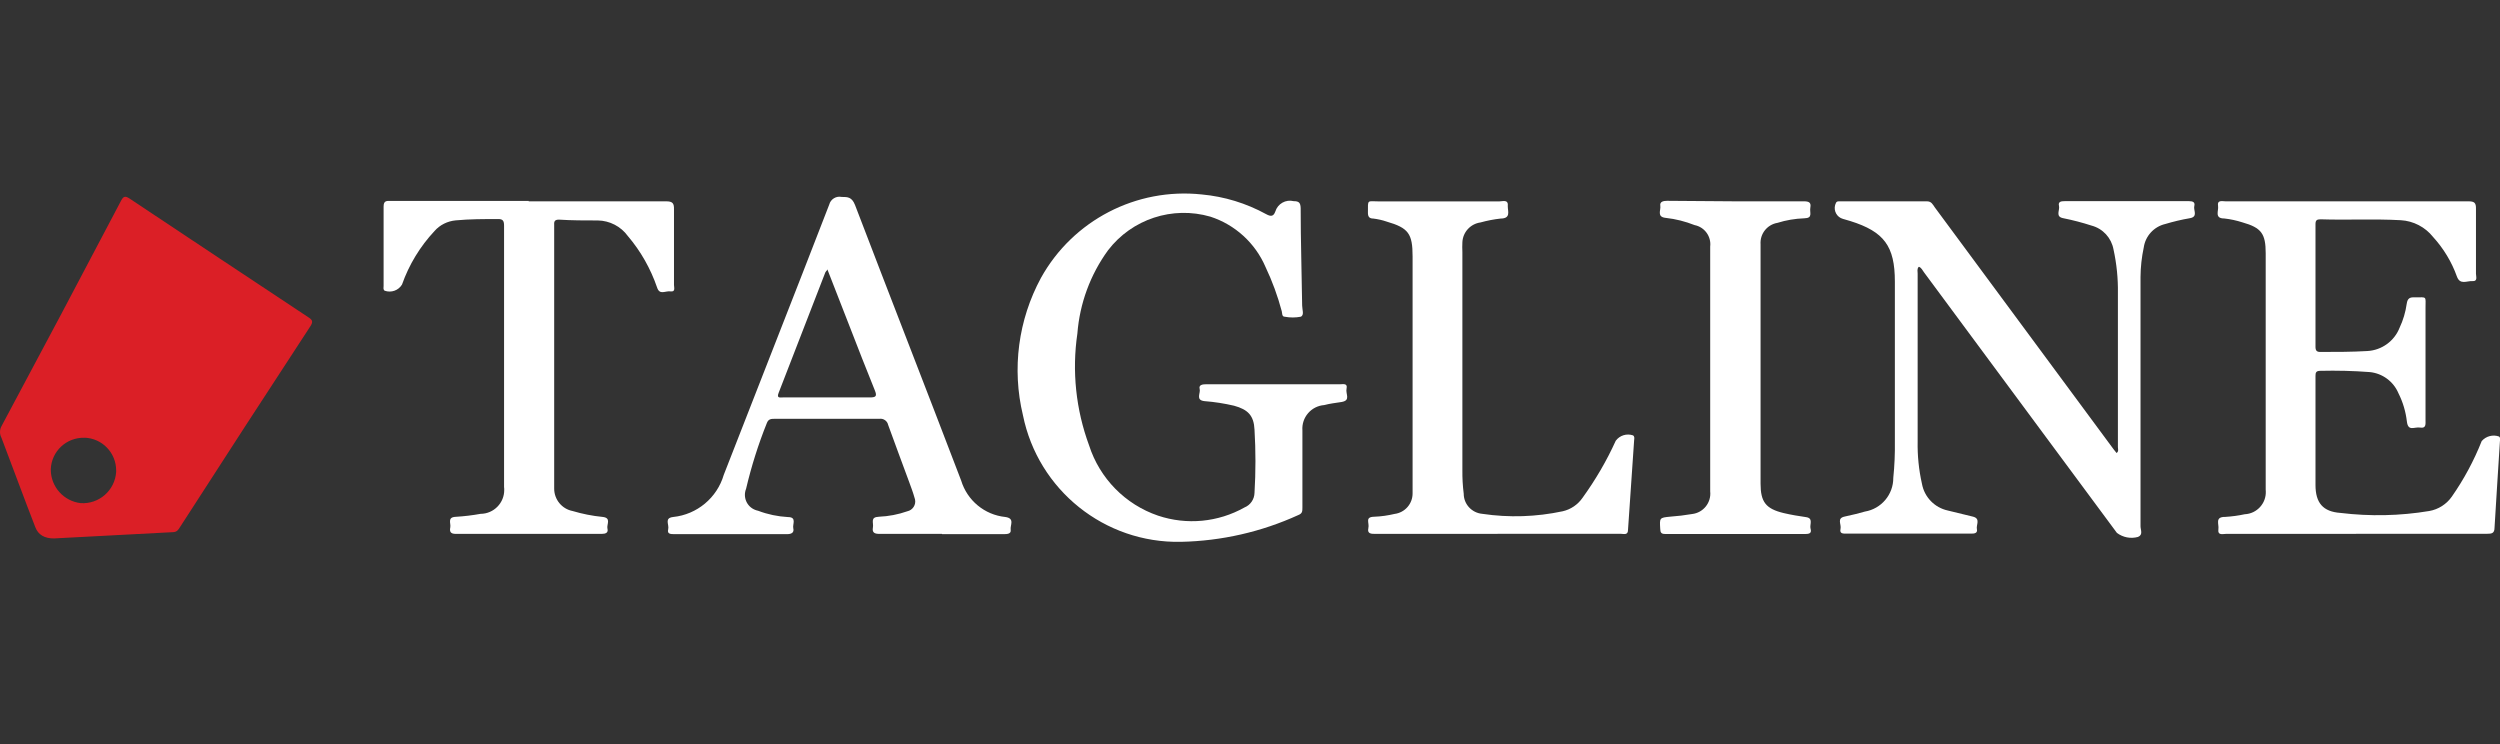 <svg width="168" height="50" viewBox="0 0 168 50" fill="none" xmlns="http://www.w3.org/2000/svg">
<rect x="0" y="0" width="168" height="50" fill="#333333" stroke="none"/>
<g clip-path="url(#clip0_9759_51812)">
<path d="M128.922 17.95C128.816 18.094 128.866 18.245 128.866 18.389V29.664C128.849 30.621 128.944 31.573 129.155 32.509C129.317 33.405 130.002 34.112 130.893 34.307L132.585 34.719C133.114 34.852 132.785 35.276 132.847 35.554C132.908 35.832 132.685 35.86 132.468 35.86H124.061C123.838 35.86 123.61 35.86 123.683 35.543C123.755 35.225 123.41 34.83 123.961 34.713C124.512 34.596 124.863 34.507 125.314 34.379C126.422 34.196 127.235 33.238 127.229 32.113C127.313 31.3 127.346 30.482 127.335 29.664V18.924C127.335 16.547 126.617 15.567 124.34 14.854L123.844 14.709C123.443 14.598 123.209 14.18 123.321 13.774C123.332 13.741 123.343 13.707 123.36 13.674C123.415 13.512 123.532 13.529 123.638 13.529H129.49C129.796 13.529 129.885 13.746 130.018 13.935L141.894 30.003C142 30.154 142.117 30.298 142.234 30.443C142.395 30.326 142.323 30.181 142.323 30.053V19.714C142.339 18.723 142.239 17.732 142.028 16.764C141.888 15.99 141.315 15.361 140.552 15.16C139.934 14.96 139.299 14.793 138.659 14.665C138.091 14.565 138.437 14.125 138.364 13.835C138.292 13.546 138.514 13.518 138.743 13.518H147.105C147.35 13.518 147.528 13.579 147.456 13.852C147.384 14.125 147.734 14.57 147.15 14.665C146.593 14.759 146.042 14.893 145.502 15.054C144.745 15.233 144.171 15.856 144.06 16.63C143.921 17.281 143.848 17.944 143.843 18.612C143.843 24.202 143.843 29.786 143.843 35.365C143.843 35.61 144.032 35.938 143.67 36.083C143.18 36.217 142.662 36.116 142.256 35.81L137.284 29.096L129.289 18.295C129.189 18.161 129.128 18 128.955 17.927" fill="white"/>
<path d="M158.357 35.877H149.588C149.366 35.877 149.015 36.005 149.076 35.554C149.132 35.237 148.814 34.724 149.533 34.736C149.972 34.708 150.412 34.652 150.846 34.557C151.665 34.519 152.3 33.822 152.261 33.004C152.261 32.971 152.261 32.943 152.255 32.915V17.025C152.255 15.7 151.966 15.305 150.691 14.943C150.29 14.815 149.883 14.726 149.466 14.681C148.792 14.681 149.104 14.158 149.054 13.852C148.981 13.412 149.332 13.529 149.56 13.529H165.873C166.269 13.529 166.397 13.618 166.385 14.036C166.385 15.483 166.385 16.942 166.385 18.395C166.385 18.573 166.519 18.918 166.152 18.89C165.784 18.863 165.316 19.169 165.105 18.584C164.754 17.599 164.203 16.691 163.496 15.917C162.967 15.255 162.182 14.848 161.336 14.798C159.537 14.698 157.734 14.798 155.935 14.737C155.69 14.737 155.601 14.809 155.601 15.054V23.311C155.601 23.584 155.707 23.662 155.969 23.651C157.004 23.651 158.051 23.651 159.092 23.589C160.055 23.534 160.901 22.921 161.252 22.025C161.492 21.518 161.653 20.973 161.731 20.416C161.787 20.026 161.954 19.965 162.299 19.982C163.112 19.982 162.995 19.876 162.995 20.7V28.227C162.995 28.478 163.05 28.801 162.644 28.734C162.238 28.667 161.826 29.023 161.742 28.322C161.664 27.659 161.475 27.019 161.174 26.423C160.84 25.633 160.1 25.087 159.248 25.004C158.14 24.92 157.026 24.892 155.918 24.92C155.657 24.92 155.596 25.026 155.601 25.26C155.601 27.698 155.601 30.137 155.601 32.587C155.601 33.8 156.108 34.385 157.277 34.468C159.265 34.708 161.274 34.669 163.245 34.34C163.858 34.234 164.403 33.884 164.76 33.377C165.573 32.214 166.246 30.961 166.77 29.641C167.059 29.307 167.527 29.185 167.939 29.335C168.045 29.435 168 29.558 167.994 29.675C167.878 31.59 167.744 33.516 167.633 35.448C167.633 35.838 167.454 35.871 167.126 35.871H158.301" fill="white"/>
<path d="M85.545 25.822C87.032 25.822 88.518 25.822 90.049 25.822C90.255 25.822 90.573 25.738 90.489 26.111C90.406 26.485 90.795 26.902 90.155 27.014C89.765 27.075 89.37 27.119 88.991 27.22C88.112 27.286 87.455 28.049 87.522 28.929C87.522 28.945 87.522 28.962 87.522 28.979V34.101C87.522 34.352 87.522 34.507 87.243 34.613C84.766 35.743 82.082 36.356 79.354 36.411C74.226 36.512 69.761 32.932 68.742 27.904C67.991 24.781 68.425 21.491 69.956 18.668C72.105 14.804 76.359 12.599 80.757 13.067C82.277 13.206 83.747 13.657 85.088 14.392C85.411 14.57 85.584 14.542 85.701 14.214C85.862 13.69 86.402 13.384 86.937 13.518C87.288 13.518 87.394 13.624 87.405 13.986C87.405 16.162 87.477 18.35 87.505 20.538C87.505 20.8 87.666 21.184 87.405 21.285C87.054 21.351 86.692 21.351 86.341 21.285C86.135 21.285 86.169 21.051 86.135 20.917C85.862 19.898 85.501 18.902 85.044 17.944C84.354 16.335 83.001 15.099 81.336 14.559C78.797 13.824 76.069 14.72 74.46 16.819C73.269 18.456 72.556 20.394 72.4 22.409C72.027 24.942 72.3 27.526 73.185 29.925C73.898 32.147 75.618 33.901 77.823 34.652C79.749 35.298 81.859 35.097 83.63 34.101C84.031 33.94 84.292 33.55 84.303 33.121C84.387 31.707 84.387 30.287 84.303 28.873C84.259 27.927 83.864 27.52 82.928 27.264C82.282 27.114 81.62 27.008 80.957 26.958C80.312 26.897 80.696 26.418 80.618 26.139C80.54 25.861 80.807 25.822 81.052 25.822H85.556" fill="white"/>
<path d="M63.297 35.877C61.894 35.877 60.497 35.877 59.094 35.877C58.771 35.877 58.598 35.793 58.659 35.454C58.721 35.114 58.453 34.752 59.066 34.724C59.717 34.697 60.358 34.574 60.975 34.357C61.337 34.279 61.571 33.917 61.488 33.555C61.482 33.522 61.471 33.489 61.46 33.461C61.36 33.099 61.226 32.748 61.098 32.397C60.63 31.117 60.146 29.842 59.684 28.556C59.628 28.288 59.372 28.105 59.099 28.144C56.75 28.144 54.411 28.144 52.067 28.144C51.845 28.144 51.644 28.144 51.538 28.416C50.959 29.853 50.492 31.334 50.136 32.848C49.913 33.405 50.18 34.04 50.742 34.262C50.809 34.29 50.876 34.307 50.948 34.324C51.589 34.569 52.262 34.708 52.947 34.747C53.571 34.747 53.242 35.231 53.309 35.504C53.376 35.777 53.203 35.894 52.903 35.894H45.314C45.08 35.894 44.819 35.894 44.902 35.571C44.986 35.248 44.612 34.813 45.242 34.741C46.845 34.574 48.187 33.45 48.638 31.907C50.998 25.839 53.381 19.809 55.725 13.746C55.82 13.384 56.187 13.156 56.555 13.234C56.967 13.234 57.24 13.234 57.457 13.774C59.817 19.948 62.228 26.106 64.589 32.291C64.995 33.628 66.159 34.596 67.551 34.741C68.224 34.83 67.868 35.298 67.918 35.599C67.968 35.899 67.64 35.894 67.434 35.894H63.308M55.592 18.139C55.542 18.189 55.503 18.245 55.464 18.3C54.417 21 53.376 23.701 52.324 26.401C52.173 26.78 52.424 26.707 52.613 26.707C54.567 26.707 56.51 26.707 58.453 26.707C58.865 26.707 58.949 26.624 58.787 26.228C58.203 24.798 57.646 23.35 57.084 21.908L55.592 18.083" fill="white"/>
<path d="M35.526 13.529C38.605 13.529 41.684 13.529 44.763 13.529C45.197 13.529 45.303 13.657 45.292 14.069V19.146C45.292 19.319 45.409 19.631 45.058 19.581C44.707 19.531 44.329 19.854 44.156 19.319C43.722 18.055 43.059 16.881 42.191 15.862C41.723 15.216 40.971 14.826 40.175 14.815C39.273 14.815 38.438 14.815 37.564 14.759C37.319 14.759 37.224 14.843 37.241 15.082V32.837C37.241 33.566 37.759 34.201 38.477 34.34C39.134 34.535 39.802 34.669 40.487 34.736C41.111 34.797 40.749 35.248 40.821 35.526C40.893 35.805 40.693 35.877 40.431 35.877H30.627C30.265 35.877 30.204 35.715 30.259 35.443C30.315 35.17 30.037 34.758 30.621 34.73C31.184 34.697 31.74 34.63 32.297 34.53C33.182 34.524 33.895 33.795 33.884 32.915C33.884 32.854 33.884 32.792 33.873 32.731C33.873 26.874 33.873 21.017 33.873 15.16C33.873 14.826 33.784 14.709 33.438 14.72C32.537 14.72 31.557 14.72 30.621 14.809C30.076 14.86 29.564 15.11 29.202 15.522C28.233 16.558 27.487 17.782 27.014 19.124C26.774 19.52 26.29 19.692 25.85 19.536C25.733 19.453 25.778 19.319 25.778 19.202V13.88C25.778 13.468 25.995 13.501 26.256 13.501H35.532" fill="white"/>
<path d="M100.678 35.877H92.421C92.159 35.877 91.864 35.877 91.953 35.498C92.042 35.12 91.692 34.741 92.349 34.724C92.811 34.708 93.267 34.641 93.718 34.535C94.414 34.446 94.932 33.85 94.926 33.149V17.231C94.926 15.7 94.648 15.316 93.189 14.893C92.9 14.793 92.594 14.726 92.287 14.687C92.009 14.687 91.92 14.553 91.925 14.275C91.925 13.373 91.864 13.534 92.655 13.534H100.756C100.989 13.534 101.379 13.373 101.323 13.868C101.323 14.203 101.541 14.681 100.845 14.687C100.388 14.737 99.931 14.826 99.486 14.949C98.818 15.043 98.306 15.595 98.272 16.274C98.261 16.496 98.261 16.719 98.272 16.942V31.601C98.267 32.13 98.295 32.653 98.362 33.177C98.362 33.884 98.907 34.468 99.614 34.53C101.412 34.797 103.239 34.736 105.015 34.357C105.555 34.234 106.028 33.912 106.345 33.455C107.214 32.252 107.965 30.972 108.578 29.619C108.845 29.257 109.313 29.112 109.741 29.257C109.858 29.341 109.825 29.474 109.814 29.58C109.68 31.596 109.535 33.605 109.402 35.61C109.402 35.988 109.107 35.871 108.906 35.871H100.605" fill="white"/>
<path d="M116.595 13.529H121.216C121.534 13.529 121.723 13.59 121.656 13.941C121.589 14.292 121.856 14.659 121.244 14.67C120.632 14.693 120.025 14.793 119.446 14.976C118.75 15.093 118.26 15.717 118.31 16.418V32.497C118.31 33.733 118.661 34.19 119.869 34.48C120.364 34.596 120.865 34.68 121.372 34.752C121.879 34.825 121.595 35.259 121.667 35.515C121.74 35.771 121.667 35.883 121.344 35.883H111.891C111.646 35.883 111.573 35.793 111.568 35.548C111.523 34.791 111.512 34.791 112.241 34.719C112.737 34.685 113.227 34.624 113.717 34.541C114.468 34.452 115.008 33.772 114.925 33.021V16.574C115.008 15.895 114.552 15.26 113.878 15.127C113.255 14.882 112.609 14.715 111.941 14.642C111.312 14.581 111.623 14.119 111.573 13.829C111.523 13.54 111.796 13.495 112.03 13.495L116.595 13.529Z" fill="white"/>
<path d="M3.619 36.183C2.984 36.183 2.57 35.934 2.377 35.437C1.592 33.422 0.857 31.406 0.1 29.424C-0.033 29.179 -0.033 28.884 0.1 28.639C2.806 23.59 5.478 18.551 8.117 13.523C8.279 13.206 8.39 13.128 8.719 13.351C12.722 16.018 16.725 18.673 20.717 21.318C20.995 21.496 21.056 21.613 20.861 21.919C17.927 26.401 15.005 30.905 12.093 35.426C11.987 35.599 11.892 35.749 11.636 35.76L3.613 36.183M5.679 29.419C4.465 29.38 3.452 30.332 3.413 31.54C3.413 31.551 3.413 31.557 3.413 31.568C3.418 32.715 4.281 33.678 5.423 33.811C6.659 33.889 7.722 32.954 7.806 31.718C7.806 31.685 7.806 31.651 7.806 31.612C7.806 30.426 6.865 29.452 5.679 29.413" fill="#DB1F26"/>
</g>
<defs>
<clipPath id="clip0_9759_51812">
<rect width="168" height="50" fill="white"/>
</clipPath>
</defs>
</svg>
